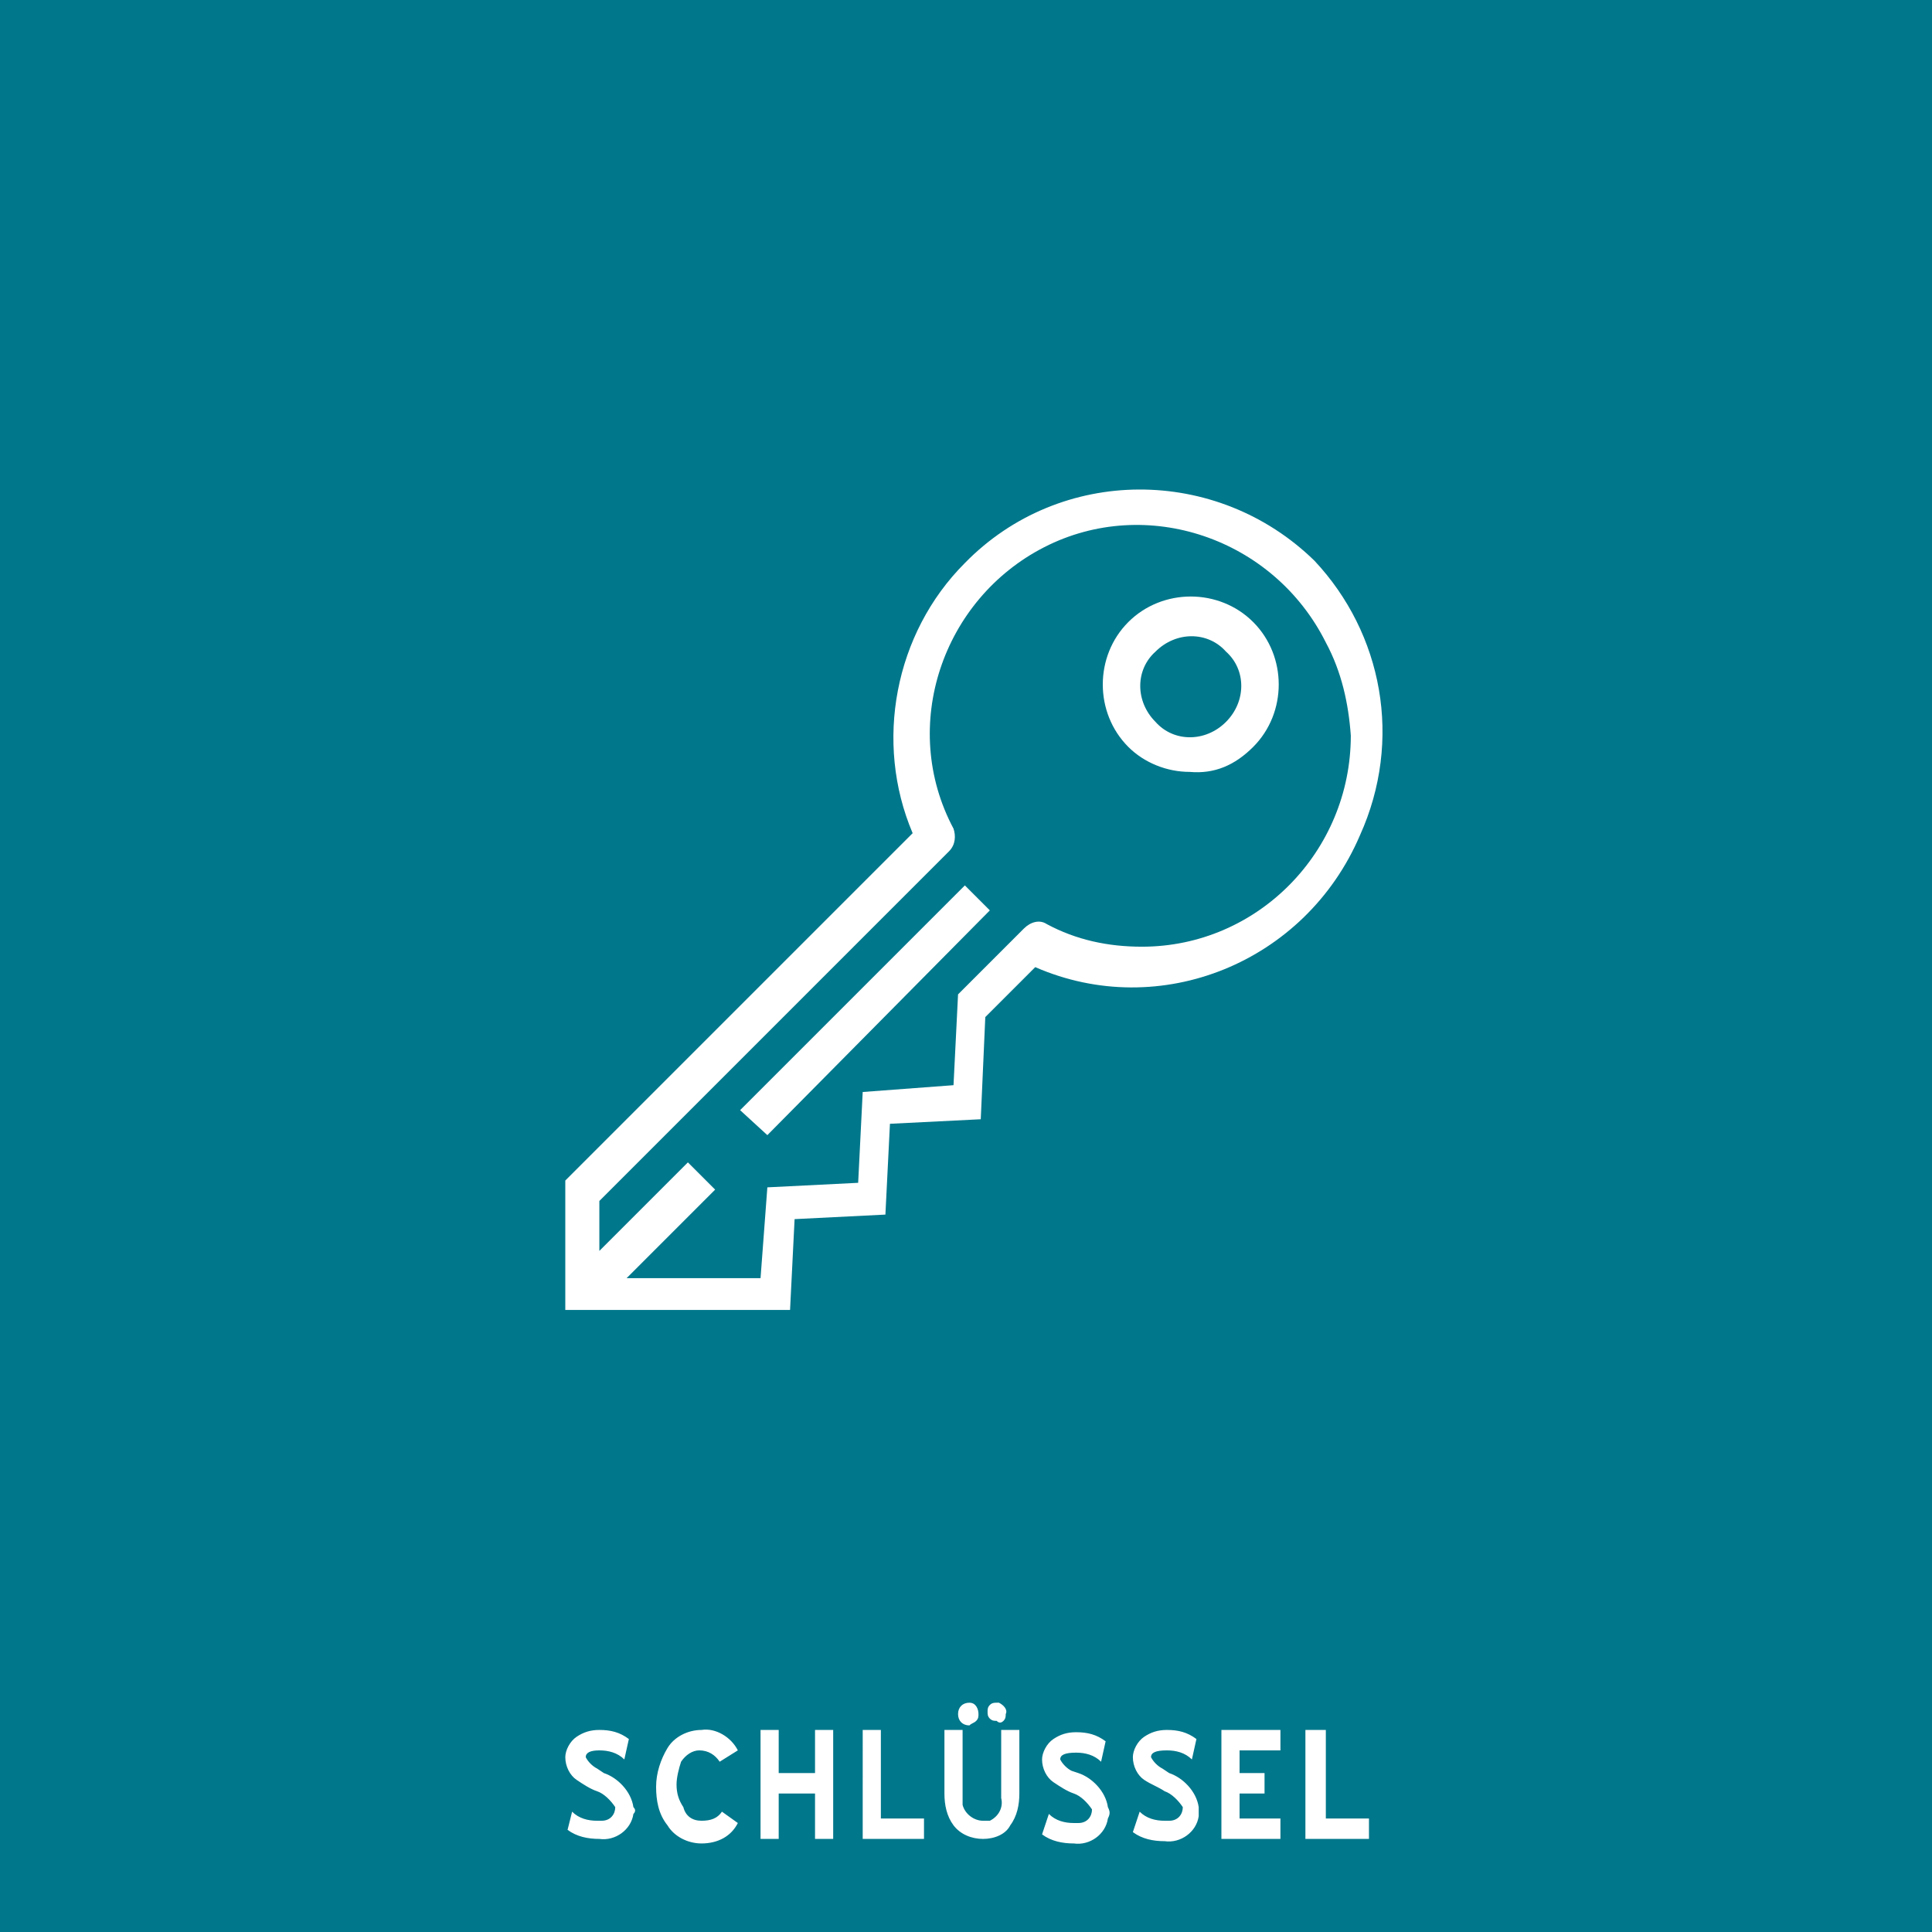 <?xml version="1.0" encoding="utf-8"?>
<!-- Generator: Adobe Illustrator 19.2.1, SVG Export Plug-In . SVG Version: 6.00 Build 0)  -->
<svg version="1.1" id="Ebene_1" xmlns="http://www.w3.org/2000/svg" xmlns:xlink="http://www.w3.org/1999/xlink" x="0px" y="0px"
	 viewBox="0 0 85.1 85.1" style="enable-background:new 0 0 85.1 85.1;" xml:space="preserve">
<style type="text/css">
	.st0{fill:#00778B;}
	.st1{fill:#FFFFFF;}
</style>
<title>icons-for-export</title>
<rect y="0" class="st0" width="85.1" height="85.1"/>
<path class="st1" d="M43.6,40.1L42.5,39l-9.9,9.9l1.2,1.1L43.6,40.1z M54,31.8c-0.9,0.9-2.3,0.9-3.1,0c-0.9-0.9-0.9-2.3,0-3.1
	c0.9-0.9,2.3-0.9,3.1,0C54.9,29.5,54.9,30.9,54,31.8 M55.2,32.9c1.5-1.5,1.5-4,0-5.5c-1.5-1.5-4-1.5-5.5,0c-1.5,1.5-1.5,4,0,5.5
	c0.7,0.7,1.7,1.1,2.7,1.1C53.5,34.1,54.4,33.7,55.2,32.9 M59.5,32.4c0,5.1-4.1,9.3-9.2,9.3c-1.5,0-2.9-0.3-4.2-1
	c-0.3-0.2-0.7-0.1-1,0.2l-2.9,2.9l-0.2,4l-4,0.3l-0.2,4l-4,0.2l-0.3,4h-5.9l3.9-3.9l-1.2-1.2l-3.9,3.9v-2.2l15.4-15.4
	c0.3-0.3,0.3-0.7,0.2-1C39.6,32,41.5,26.4,46,24.1s10.1-0.4,12.4,4.2C59.1,29.6,59.4,31,59.5,32.4 M57.9,24.7
	c-4.3-4.2-11.2-4.2-15.4,0.1c-3.1,3.1-4,7.9-2.3,11.9L24.9,52v5.7h9.9l0.2-4l4-0.2l0.2-4l4-0.2l0.2-4.5l2.2-2.2
	c5.5,2.4,11.9-0.2,14.3-5.8C61.8,32.6,60.9,27.9,57.9,24.7"/>
<path class="st1" d="M57.5,81h2.8v-0.9h-1.9v-3.9h-0.9V81z M53.8,81h2.6v-0.9h-1.8V79h1.1v-0.9h-1.1v-1h1.8v-0.9h-2.6L53.8,81
	L53.8,81z M52.8,79.6c-0.1-0.7-0.7-1.3-1.3-1.5l-0.3-0.2c-0.2-0.1-0.4-0.3-0.5-0.5c0-0.2,0.2-0.3,0.7-0.3c0.4,0,0.8,0.1,1.1,0.4
	l0.2-0.9c-0.4-0.3-0.8-0.4-1.3-0.4c-0.4,0-0.7,0.1-1,0.3c-0.3,0.2-0.5,0.6-0.5,0.9c0,0.4,0.2,0.8,0.5,1c0.3,0.2,0.6,0.3,0.9,0.5
	c0.3,0.1,0.6,0.4,0.8,0.7c0,0.3-0.2,0.6-0.6,0.6c-0.1,0-0.1,0-0.2,0c-0.4,0-0.8-0.1-1.1-0.4l-0.3,0.9c0.4,0.3,0.9,0.4,1.4,0.4
	c0.7,0.1,1.4-0.4,1.5-1.1C52.8,79.9,52.8,79.8,52.8,79.6 M48.8,79.6c-0.1-0.7-0.7-1.3-1.3-1.5L47.2,78c-0.2-0.1-0.4-0.3-0.5-0.5
	c0-0.2,0.2-0.3,0.7-0.3c0.4,0,0.8,0.1,1.1,0.4l0.2-0.9c-0.4-0.3-0.8-0.4-1.3-0.4c-0.4,0-0.7,0.1-1,0.3c-0.3,0.2-0.5,0.6-0.5,0.9
	c0,0.4,0.2,0.8,0.5,1c0.3,0.2,0.6,0.4,0.9,0.5c0.3,0.1,0.6,0.4,0.8,0.7c0,0.3-0.2,0.6-0.6,0.6c-0.1,0-0.1,0-0.2,0
	c-0.4,0-0.8-0.1-1.1-0.4l-0.3,0.9c0.4,0.3,0.9,0.4,1.4,0.4c0.7,0.1,1.4-0.4,1.5-1.1C48.9,79.9,48.9,79.8,48.8,79.6 M43,75.8
	c0.1-0.1,0.1-0.2,0.1-0.3c0-0.2-0.1-0.5-0.4-0.5c0,0,0,0,0,0c-0.3,0-0.5,0.2-0.5,0.5c0,0.3,0.2,0.5,0.5,0.5
	C42.8,75.9,42.9,75.9,43,75.8 M44.2,75.8c0.1-0.1,0.1-0.2,0.1-0.3c0.1-0.2-0.1-0.4-0.3-0.5c0,0-0.1,0-0.1,0c-0.1,0-0.2,0-0.3,0.1
	c-0.1,0.1-0.1,0.2-0.1,0.3c0,0.1,0,0.2,0.1,0.3c0.1,0.1,0.2,0.1,0.3,0.1C44,75.9,44.1,75.9,44.2,75.8 M44.5,80.4
	c0.3-0.4,0.4-0.9,0.4-1.4v-2.8h-0.8v3c0.1,0.4-0.1,0.8-0.5,1c-0.1,0-0.2,0-0.3,0c-0.4,0-0.8-0.3-0.9-0.7c0-0.1,0-0.2,0-0.3v-3h-0.8
	V79c0,0.5,0.1,1,0.4,1.4c0.3,0.4,0.8,0.6,1.3,0.6C43.8,81,44.3,80.8,44.5,80.4 M37.9,81h2.8v-0.9h-1.9v-3.9h-0.8V81z M35.9,81h0.8
	v-4.8h-0.8v1.9h-1.6v-1.9h-0.8V81h0.8v-2h1.6L35.9,81L35.9,81z M32.5,77.1c-0.3-0.6-1-1-1.6-0.9c-0.6,0-1.2,0.3-1.5,0.8
	c-0.3,0.5-0.5,1.1-0.5,1.7c0,0.6,0.1,1.2,0.5,1.7c0.3,0.5,0.9,0.8,1.5,0.8c0.7,0,1.3-0.3,1.6-0.9l-0.7-0.5c-0.2,0.3-0.5,0.4-0.9,0.4
	c-0.4,0-0.7-0.2-0.8-0.6c-0.2-0.3-0.3-0.6-0.3-1c0-0.3,0.1-0.7,0.2-1c0.2-0.3,0.5-0.5,0.8-0.5c0.4,0,0.7,0.2,0.9,0.5L32.5,77.1z
	 M27.9,79.6c-0.1-0.7-0.7-1.3-1.3-1.5l-0.3-0.2c-0.2-0.1-0.4-0.3-0.5-0.5c0-0.2,0.2-0.3,0.6-0.3c0.4,0,0.8,0.1,1.1,0.4l0.2-0.9
	c-0.4-0.3-0.8-0.4-1.3-0.4c-0.4,0-0.7,0.1-1,0.3c-0.3,0.2-0.5,0.6-0.5,0.9c0,0.4,0.2,0.8,0.5,1c0.3,0.2,0.6,0.4,0.9,0.5
	c0.3,0.1,0.6,0.4,0.8,0.7c0,0.3-0.2,0.6-0.6,0.6c-0.1,0-0.1,0-0.2,0c-0.4,0-0.8-0.1-1.1-0.4L25,80.6c0.4,0.3,0.9,0.4,1.4,0.4
	c0.7,0.1,1.4-0.4,1.5-1.1C28,79.8,28,79.7,27.9,79.6"/>
</svg>
